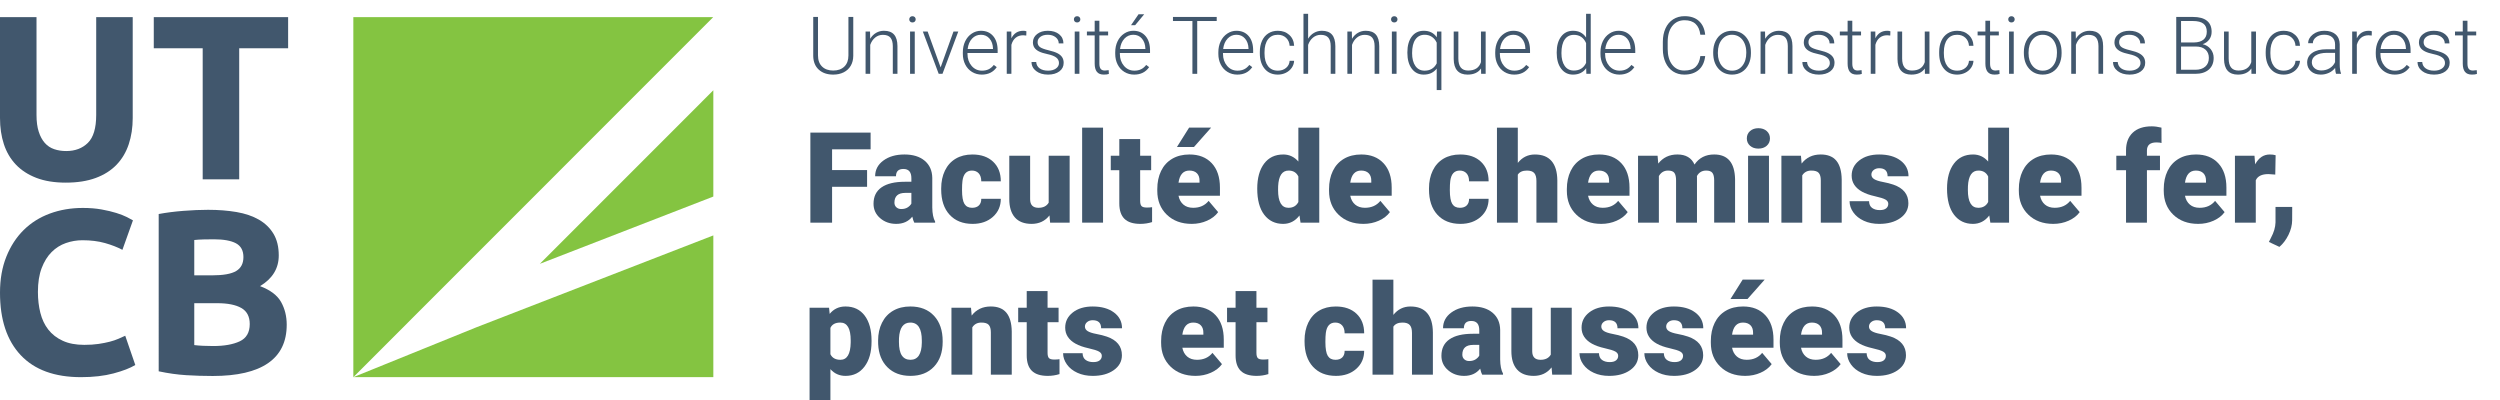 <?xml version="1.0" encoding="utf-8"?>
<!-- Generator: Adobe Illustrator 16.0.0, SVG Export Plug-In . SVG Version: 6.00 Build 0)  -->
<!DOCTYPE svg PUBLIC "-//W3C//DTD SVG 1.1//EN" "http://www.w3.org/Graphics/SVG/1.1/DTD/svg11.dtd">
<svg version="1.1" id="Layer_1" xmlns="http://www.w3.org/2000/svg" xmlns:xlink="http://www.w3.org/1999/xlink" x="0px" y="0px"
	 width="750px" height="120.111px" viewBox="0 0 750 120.111" enable-background="new 0 0 750 120.111" xml:space="preserve">
<g>
	<g>
		<polygon fill="#84C441" points="214,58.965 214,27.08 161.949,79.15 		"/>
		<polygon fill="#84C441" points="142.917,98.188 106,113.147 214,113.147 214,70.622 		"/>
		<polygon fill="#84C441" points="126.079,93.06 213.954,5.147 106,5.147 106,113.147 107.046,112.104 		"/>
	</g>
	<g>
		<path fill="#41576D" d="M19.731,54.791c-3.417,0-6.366-0.48-8.847-1.439c-2.481-0.959-4.529-2.293-6.144-4.001
			c-1.616-1.708-2.809-3.745-3.581-6.11C0.387,40.876,0,38.267,0,35.411V5.147h10.954v29.351c0,1.966,0.222,3.641,0.668,5.021
			c0.444,1.381,1.053,2.505,1.826,3.371c0.772,0.867,1.708,1.486,2.808,1.86c1.1,0.376,2.306,0.562,3.617,0.562
			c2.668,0,4.833-0.819,6.495-2.458c1.662-1.638,2.493-4.424,2.493-8.356V5.147h10.954v30.264c0,2.855-0.398,5.477-1.194,7.864
			s-2.012,4.436-3.651,6.144c-1.639,1.709-3.722,3.032-6.249,3.967C26.192,54.322,23.195,54.791,19.731,54.791z"/>
		<path fill="#41576D" d="M86.438,5.147v9.338H71.762v39.322H60.808V14.486H46.133V5.147H86.438z"/>
		<path fill="#41576D" d="M24.296,113.147c-7.912,0-13.939-2.198-18.082-6.601C2.071,102.148,0,95.898,0,87.799
			c0-4.024,0.632-7.617,1.897-10.777c1.264-3.161,2.995-5.829,5.196-8.005c2.2-2.177,4.82-3.827,7.864-4.951
			c3.043-1.123,6.342-1.685,9.9-1.685c2.06,0,3.933,0.153,5.618,0.456c1.686,0.306,3.159,0.657,4.424,1.054
			c1.264,0.398,2.317,0.807,3.159,1.229c0.843,0.421,1.451,0.75,1.826,0.983l-3.16,8.846c-1.499-0.795-3.242-1.473-5.231-2.036
			c-1.99-0.562-4.248-0.842-6.775-0.842c-1.686,0-3.336,0.28-4.951,0.842c-1.614,0.562-3.043,1.464-4.283,2.704
			c-1.242,1.24-2.236,2.843-2.985,4.81c-0.75,1.965-1.124,4.354-1.124,7.163c0,2.247,0.246,4.341,0.737,6.283
			c0.491,1.943,1.287,3.617,2.388,5.021c1.099,1.405,2.539,2.518,4.318,3.335c1.779,0.821,3.932,1.228,6.46,1.228
			c1.591,0,3.019-0.092,4.284-0.28c1.264-0.187,2.386-0.41,3.37-0.667c0.983-0.256,1.848-0.55,2.598-0.877
			c0.749-0.327,1.427-0.633,2.037-0.913l3.019,8.777c-1.545,0.937-3.721,1.779-6.53,2.527S27.993,113.147,24.296,113.147z"/>
		<path fill="#41576D" d="M63.828,112.797c-2.668,0-5.326-0.083-7.969-0.245c-2.646-0.165-5.396-0.55-8.251-1.16V64.207
			c2.246-0.421,4.705-0.737,7.374-0.948c2.667-0.209,5.148-0.315,7.443-0.315c3.09,0,5.933,0.223,8.53,0.667
			c2.598,0.446,4.833,1.206,6.707,2.282c1.871,1.078,3.334,2.492,4.389,4.248c1.053,1.755,1.579,3.922,1.579,6.497
			c0,3.885-1.872,6.951-5.617,9.199c3.09,1.169,5.196,2.762,6.32,4.774c1.123,2.012,1.685,4.283,1.685,6.81
			c0,5.104-1.861,8.942-5.582,11.516C76.713,111.51,71.176,112.797,63.828,112.797z M58.281,82.604h5.337
			c3.37,0,5.78-0.433,7.232-1.299c1.451-0.866,2.177-2.259,2.177-4.179c0-1.965-0.749-3.346-2.246-4.142
			c-1.499-0.795-3.699-1.193-6.601-1.193c-0.938,0-1.943,0.012-3.02,0.036c-1.077,0.023-2.037,0.082-2.879,0.174V82.604z
			 M58.281,90.959v12.568c0.795,0.094,1.661,0.165,2.598,0.211c0.937,0.047,1.967,0.071,3.09,0.071c3.276,0,5.921-0.468,7.935-1.405
			c2.012-0.937,3.019-2.668,3.019-5.196c0-2.247-0.842-3.85-2.527-4.81c-1.685-0.96-4.097-1.44-7.232-1.44H58.281z"/>
	</g>
</g>
<g>
	<g>
		<path fill="#41576D" d="M255.981,5.085v11.648c-0.008,1.148-0.262,2.148-0.762,3s-1.205,1.506-2.115,1.963
			s-1.955,0.686-3.135,0.686c-1.797,0-3.236-0.49-4.318-1.471s-1.643-2.338-1.682-4.072V5.085h1.43v11.543
			c0,1.438,0.41,2.553,1.23,3.346s1.934,1.189,3.34,1.189s2.518-0.398,3.334-1.195s1.225-1.906,1.225-3.328V5.085H255.981z"/>
		<path fill="#41576D" d="M261.009,9.468l0.047,2.168c0.477-0.781,1.07-1.377,1.781-1.787s1.496-0.615,2.355-0.615
			c1.359,0,2.371,0.383,3.035,1.148s1,1.914,1.008,3.445v8.32h-1.395v-8.332c-0.008-1.133-0.248-1.977-0.721-2.531
			s-1.229-0.832-2.268-0.832c-0.867,0-1.635,0.271-2.303,0.814s-1.162,1.275-1.482,2.197v8.684h-1.395V9.468H261.009z"/>
		<path fill="#41576D" d="M272.774,5.806c0-0.264,0.086-0.487,0.258-0.669c0.172-0.183,0.406-0.274,0.703-0.274
			s0.533,0.091,0.709,0.274c0.176,0.182,0.264,0.405,0.264,0.669s-0.088,0.485-0.264,0.664c-0.176,0.179-0.412,0.268-0.709,0.268
			s-0.531-0.089-0.703-0.268C272.86,6.291,272.774,6.07,272.774,5.806z M274.427,22.147h-1.406V9.468h1.406V22.147z"/>
		<path fill="#41576D" d="M282.185,20.214l3.855-10.746h1.441l-4.734,12.68h-1.137l-4.758-12.68h1.441L282.185,20.214z"/>
		<path fill="#41576D" d="M294.536,22.382c-1.078,0-2.053-0.266-2.924-0.797s-1.549-1.271-2.033-2.221s-0.727-2.014-0.727-3.193
			v-0.504c0-1.219,0.236-2.316,0.709-3.293s1.131-1.744,1.975-2.303s1.758-0.838,2.742-0.838c1.539,0,2.76,0.525,3.662,1.576
			s1.354,2.486,1.354,4.307v0.785h-9.047v0.27c0,1.438,0.412,2.635,1.236,3.592s1.861,1.436,3.111,1.436
			c0.75,0,1.412-0.137,1.986-0.41s1.096-0.711,1.564-1.312l0.879,0.668C297.993,21.636,296.497,22.382,294.536,22.382z
			 M294.278,10.429c-1.055,0-1.943,0.387-2.666,1.16s-1.162,1.812-1.318,3.117h7.605v-0.152c-0.039-1.219-0.387-2.211-1.043-2.977
			S295.341,10.429,294.278,10.429z"/>
		<path fill="#41576D" d="M307.884,10.663c-0.297-0.055-0.613-0.082-0.949-0.082c-0.875,0-1.615,0.244-2.221,0.732
			s-1.037,1.197-1.295,2.127v8.707h-1.395V9.468h1.371l0.023,2.016c0.742-1.5,1.934-2.25,3.574-2.25
			c0.391,0,0.699,0.051,0.926,0.152L307.884,10.663z"/>
		<path fill="#41576D" d="M317.692,18.925c0-0.695-0.279-1.254-0.838-1.676s-1.4-0.752-2.525-0.99s-1.998-0.512-2.619-0.82
			s-1.082-0.686-1.383-1.131s-0.451-0.984-0.451-1.617c0-1,0.418-1.826,1.254-2.479s1.906-0.979,3.211-0.979
			c1.414,0,2.549,0.35,3.404,1.049s1.283,1.611,1.283,2.736h-1.406c0-0.742-0.311-1.359-0.932-1.852s-1.404-0.738-2.35-0.738
			c-0.922,0-1.662,0.205-2.221,0.615s-0.838,0.943-0.838,1.6c0,0.633,0.232,1.123,0.697,1.471s1.312,0.666,2.543,0.955
			s2.152,0.598,2.766,0.926s1.068,0.723,1.365,1.184s0.445,1.02,0.445,1.676c0,1.07-0.432,1.926-1.295,2.566
			s-1.99,0.961-3.381,0.961c-1.477,0-2.674-0.357-3.592-1.072s-1.377-1.619-1.377-2.713h1.406c0.055,0.82,0.4,1.459,1.037,1.916
			s1.479,0.686,2.525,0.686c0.977,0,1.766-0.215,2.367-0.645S317.692,19.581,317.692,18.925z"/>
		<path fill="#41576D" d="M322.169,5.806c0-0.264,0.086-0.487,0.258-0.669c0.172-0.183,0.406-0.274,0.703-0.274
			s0.533,0.091,0.709,0.274c0.176,0.182,0.264,0.405,0.264,0.669s-0.088,0.485-0.264,0.664c-0.176,0.179-0.412,0.268-0.709,0.268
			s-0.531-0.089-0.703-0.268C322.255,6.291,322.169,6.07,322.169,5.806z M323.821,22.147h-1.406V9.468h1.406V22.147z"/>
		<path fill="#41576D" d="M329.81,6.222v3.246h2.625v1.148h-2.625v8.458c0,0.704,0.127,1.228,0.381,1.572s0.678,0.516,1.271,0.516
			c0.234,0,0.613-0.039,1.137-0.117l0.059,1.139c-0.367,0.131-0.867,0.197-1.5,0.197c-0.961,0-1.66-0.279-2.098-0.838
			s-0.656-1.381-0.656-2.467v-8.461h-2.332V9.468h2.332V6.222H329.81z"/>
		<path fill="#41576D" d="M340.251,22.382c-1.078,0-2.053-0.266-2.924-0.797s-1.549-1.271-2.033-2.221s-0.727-2.014-0.727-3.193
			v-0.504c0-1.219,0.236-2.316,0.709-3.293s1.131-1.744,1.975-2.303s1.758-0.838,2.742-0.838c1.539,0,2.76,0.525,3.662,1.576
			s1.354,2.486,1.354,4.307v0.785h-9.047v0.27c0,1.438,0.412,2.635,1.236,3.592s1.861,1.436,3.111,1.436
			c0.75,0,1.412-0.137,1.986-0.41s1.096-0.711,1.564-1.312l0.879,0.668C343.708,21.636,342.212,22.382,340.251,22.382z
			 M339.993,10.429c-1.055,0-1.943,0.387-2.666,1.16s-1.162,1.812-1.318,3.117h7.605v-0.152c-0.039-1.219-0.387-2.211-1.043-2.977
			S341.056,10.429,339.993,10.429z M341.552,4.288h1.699l-2.707,3.27l-1.23-0.006L341.552,4.288z"/>
		<path fill="#41576D" d="M365.013,6.304h-5.848v15.844h-1.441V6.304h-5.836V5.085h13.125V6.304z"/>
		<path fill="#41576D" d="M371.188,22.382c-1.078,0-2.053-0.266-2.924-0.797s-1.549-1.271-2.033-2.221s-0.727-2.014-0.727-3.193
			v-0.504c0-1.219,0.236-2.316,0.709-3.293s1.131-1.744,1.975-2.303s1.758-0.838,2.742-0.838c1.539,0,2.76,0.525,3.662,1.576
			s1.354,2.486,1.354,4.307v0.785h-9.047v0.27c0,1.438,0.412,2.635,1.236,3.592s1.861,1.436,3.111,1.436
			c0.75,0,1.412-0.137,1.986-0.41s1.096-0.711,1.564-1.312l0.879,0.668C374.646,21.636,373.149,22.382,371.188,22.382z
			 M370.931,10.429c-1.055,0-1.943,0.387-2.666,1.16s-1.162,1.812-1.318,3.117h7.605v-0.152c-0.039-1.219-0.387-2.211-1.043-2.977
			S371.993,10.429,370.931,10.429z"/>
		<path fill="#41576D" d="M383.364,21.198c0.977,0,1.795-0.275,2.455-0.826s1.018-1.264,1.072-2.139h1.348
			c-0.039,0.773-0.281,1.479-0.727,2.115s-1.037,1.135-1.775,1.494s-1.529,0.539-2.373,0.539c-1.664,0-2.982-0.578-3.955-1.734
			s-1.459-2.711-1.459-4.664v-0.422c0-1.25,0.219-2.355,0.656-3.316s1.064-1.703,1.881-2.227s1.771-0.785,2.865-0.785
			c1.391,0,2.537,0.414,3.439,1.242s1.385,1.918,1.447,3.27h-1.348c-0.062-0.992-0.42-1.793-1.072-2.402s-1.475-0.914-2.467-0.914
			c-1.266,0-2.248,0.457-2.947,1.371s-1.049,2.195-1.049,3.844v0.41c0,1.617,0.35,2.879,1.049,3.785S382.091,21.198,383.364,21.198z
			"/>
		<path fill="#41576D" d="M392.435,11.612c0.461-0.758,1.051-1.344,1.77-1.758s1.504-0.621,2.355-0.621
			c1.359,0,2.371,0.383,3.035,1.148s1,1.914,1.008,3.445v8.32h-1.395v-8.332c-0.008-1.133-0.248-1.977-0.721-2.531
			s-1.229-0.832-2.268-0.832c-0.867,0-1.635,0.271-2.303,0.814s-1.162,1.275-1.482,2.197v8.684h-1.395v-18h1.395V11.612z"/>
		<path fill="#41576D" d="M405.548,9.468l0.047,2.168c0.477-0.781,1.07-1.377,1.781-1.787s1.496-0.615,2.355-0.615
			c1.359,0,2.371,0.383,3.035,1.148s1,1.914,1.008,3.445v8.32h-1.395v-8.332c-0.008-1.133-0.248-1.977-0.721-2.531
			s-1.229-0.832-2.268-0.832c-0.867,0-1.635,0.271-2.303,0.814s-1.162,1.275-1.482,2.197v8.684h-1.395V9.468H405.548z"/>
		<path fill="#41576D" d="M417.313,5.806c0-0.264,0.086-0.487,0.258-0.669c0.172-0.183,0.406-0.274,0.703-0.274
			s0.533,0.091,0.709,0.274c0.176,0.182,0.264,0.405,0.264,0.669s-0.088,0.485-0.264,0.664c-0.176,0.179-0.412,0.268-0.709,0.268
			s-0.531-0.089-0.703-0.268C417.399,6.291,417.313,6.07,417.313,5.806z M418.966,22.147h-1.406V9.468h1.406V22.147z"/>
		<path fill="#41576D" d="M422.212,15.69c0-1.984,0.439-3.557,1.318-4.717s2.08-1.74,3.604-1.74c1.711,0,3.012,0.652,3.902,1.957
			l0.07-1.723h1.312v17.555h-1.406v-6.445c-0.922,1.203-2.223,1.805-3.902,1.805c-1.484,0-2.672-0.586-3.562-1.758
			s-1.336-2.754-1.336-4.746V15.69z M423.63,15.937c0,1.641,0.33,2.928,0.99,3.861s1.576,1.4,2.748,1.4
			c1.68,0,2.895-0.73,3.645-2.191v-6.211c-0.352-0.758-0.838-1.342-1.459-1.752s-1.342-0.615-2.162-0.615
			c-1.18,0-2.102,0.467-2.766,1.4S423.63,14.132,423.63,15.937z"/>
		<path fill="#41576D" d="M444.313,20.542c-0.844,1.227-2.191,1.84-4.043,1.84c-1.352,0-2.379-0.393-3.082-1.178
			s-1.062-1.947-1.078-3.486v-8.25h1.395v8.074c0,2.414,0.977,3.621,2.93,3.621c2.031,0,3.316-0.84,3.855-2.52V9.468h1.406v12.68
			h-1.359L444.313,20.542z"/>
		<path fill="#41576D" d="M454.251,22.382c-1.078,0-2.053-0.266-2.924-0.797s-1.549-1.271-2.033-2.221s-0.727-2.014-0.727-3.193
			v-0.504c0-1.219,0.236-2.316,0.709-3.293s1.131-1.744,1.975-2.303s1.758-0.838,2.742-0.838c1.539,0,2.76,0.525,3.662,1.576
			s1.354,2.486,1.354,4.307v0.785h-9.047v0.27c0,1.438,0.412,2.635,1.236,3.592s1.861,1.436,3.111,1.436
			c0.75,0,1.412-0.137,1.986-0.41s1.096-0.711,1.564-1.312l0.879,0.668C457.708,21.636,456.212,22.382,454.251,22.382z
			 M453.993,10.429c-1.055,0-1.943,0.387-2.666,1.16s-1.162,1.812-1.318,3.117h7.605v-0.152c-0.039-1.219-0.387-2.211-1.043-2.977
			S455.056,10.429,453.993,10.429z"/>
		<path fill="#41576D" d="M467.013,15.69c0-1.969,0.439-3.537,1.318-4.705s2.072-1.752,3.58-1.752c1.711,0,3.016,0.676,3.914,2.027
			V4.147h1.395v18h-1.312l-0.059-1.688c-0.898,1.281-2.219,1.922-3.961,1.922c-1.461,0-2.639-0.588-3.533-1.764
			s-1.342-2.764-1.342-4.764V15.69z M468.431,15.937c0,1.617,0.324,2.893,0.973,3.826s1.562,1.4,2.742,1.4
			c1.727,0,2.953-0.762,3.68-2.285v-5.953c-0.727-1.648-1.945-2.473-3.656-2.473c-1.18,0-2.098,0.463-2.754,1.389
			S468.431,14.132,468.431,15.937z"/>
		<path fill="#41576D" d="M485.821,22.382c-1.078,0-2.053-0.266-2.924-0.797s-1.549-1.271-2.033-2.221s-0.727-2.014-0.727-3.193
			v-0.504c0-1.219,0.236-2.316,0.709-3.293s1.131-1.744,1.975-2.303s1.758-0.838,2.742-0.838c1.539,0,2.76,0.525,3.662,1.576
			s1.354,2.486,1.354,4.307v0.785h-9.047v0.27c0,1.438,0.412,2.635,1.236,3.592s1.861,1.436,3.111,1.436
			c0.75,0,1.412-0.137,1.986-0.41s1.096-0.711,1.564-1.312l0.879,0.668C489.278,21.636,487.782,22.382,485.821,22.382z
			 M485.563,10.429c-1.055,0-1.943,0.387-2.666,1.16s-1.162,1.812-1.318,3.117h7.605v-0.152c-0.039-1.219-0.387-2.211-1.043-2.977
			S486.626,10.429,485.563,10.429z"/>
		<path fill="#41576D" d="M511.556,16.827c-0.195,1.797-0.838,3.172-1.928,4.125s-2.541,1.43-4.354,1.43
			c-1.266,0-2.385-0.316-3.357-0.949s-1.725-1.529-2.256-2.689s-0.801-2.486-0.809-3.979V12.55c0-1.516,0.266-2.859,0.797-4.031
			s1.295-2.076,2.291-2.713s2.143-0.955,3.439-0.955c1.828,0,3.271,0.492,4.33,1.477s1.674,2.348,1.846,4.09h-1.453
			c-0.359-2.898-1.934-4.348-4.723-4.348c-1.547,0-2.779,0.579-3.697,1.736s-1.377,2.756-1.377,4.796v2.088
			c0,1.97,0.447,3.542,1.342,4.714c0.895,1.173,2.104,1.759,3.627,1.759c1.508,0,2.645-0.361,3.41-1.084s1.238-1.807,1.418-3.252
			H511.556z"/>
		<path fill="#41576D" d="M513.958,15.62c0-1.219,0.236-2.316,0.709-3.293s1.141-1.736,2.004-2.279s1.842-0.814,2.936-0.814
			c1.688,0,3.055,0.592,4.102,1.775s1.57,2.752,1.57,4.705v0.293c0,1.227-0.236,2.33-0.709,3.311s-1.139,1.736-1.998,2.268
			s-1.84,0.797-2.941,0.797c-1.68,0-3.045-0.592-4.096-1.775s-1.576-2.752-1.576-4.705V15.62z M515.364,16.007
			c0,1.516,0.393,2.76,1.178,3.732s1.814,1.459,3.088,1.459c1.266,0,2.291-0.486,3.076-1.459s1.178-2.256,1.178-3.85v-0.27
			c0-0.969-0.18-1.855-0.539-2.66s-0.863-1.428-1.512-1.869s-1.391-0.662-2.227-0.662c-1.25,0-2.27,0.49-3.059,1.471
			s-1.184,2.264-1.184,3.85V16.007z"/>
		<path fill="#41576D" d="M529.509,9.468l0.047,2.168c0.477-0.781,1.07-1.377,1.781-1.787s1.496-0.615,2.355-0.615
			c1.359,0,2.371,0.383,3.035,1.148s1,1.914,1.008,3.445v8.32h-1.395v-8.332c-0.008-1.133-0.248-1.977-0.721-2.531
			s-1.229-0.832-2.268-0.832c-0.867,0-1.635,0.271-2.303,0.814s-1.162,1.275-1.482,2.197v8.684h-1.395V9.468H529.509z"/>
		<path fill="#41576D" d="M548.951,18.925c0-0.695-0.279-1.254-0.838-1.676s-1.4-0.752-2.525-0.99s-1.998-0.512-2.619-0.82
			s-1.082-0.686-1.383-1.131s-0.451-0.984-0.451-1.617c0-1,0.418-1.826,1.254-2.479s1.906-0.979,3.211-0.979
			c1.414,0,2.549,0.35,3.404,1.049s1.283,1.611,1.283,2.736h-1.406c0-0.742-0.311-1.359-0.932-1.852s-1.404-0.738-2.35-0.738
			c-0.922,0-1.662,0.205-2.221,0.615s-0.838,0.943-0.838,1.6c0,0.633,0.232,1.123,0.697,1.471s1.312,0.666,2.543,0.955
			s2.152,0.598,2.766,0.926s1.068,0.723,1.365,1.184s0.445,1.02,0.445,1.676c0,1.07-0.432,1.926-1.295,2.566
			s-1.99,0.961-3.381,0.961c-1.477,0-2.674-0.357-3.592-1.072s-1.377-1.619-1.377-2.713h1.406c0.055,0.82,0.4,1.459,1.037,1.916
			s1.479,0.686,2.525,0.686c0.977,0,1.766-0.215,2.367-0.645S548.951,19.581,548.951,18.925z"/>
		<path fill="#41576D" d="M555.689,6.222v3.246h2.625v1.148h-2.625v8.458c0,0.704,0.127,1.228,0.381,1.572s0.678,0.516,1.272,0.516
			c0.234,0,0.613-0.039,1.137-0.117l0.059,1.139c-0.367,0.131-0.867,0.197-1.5,0.197c-0.961,0-1.661-0.279-2.098-0.838
			s-0.656-1.381-0.656-2.467v-8.461h-2.332V9.468h2.332V6.222H555.689z"/>
		<path fill="#41576D" d="M567.08,10.663c-0.297-0.055-0.613-0.082-0.949-0.082c-0.875,0-1.615,0.244-2.221,0.732
			s-1.037,1.197-1.295,2.127v8.707h-1.395V9.468h1.371l0.023,2.016c0.742-1.5,1.934-2.25,3.574-2.25
			c0.391,0,0.699,0.051,0.926,0.152L567.08,10.663z"/>
		<path fill="#41576D" d="M577.451,20.542c-0.844,1.227-2.191,1.84-4.043,1.84c-1.352,0-2.379-0.393-3.082-1.178
			s-1.062-1.947-1.078-3.486v-8.25h1.395v8.074c0,2.414,0.977,3.621,2.93,3.621c2.031,0,3.316-0.84,3.855-2.52V9.468h1.406v12.68
			h-1.359L577.451,20.542z"/>
		<path fill="#41576D" d="M587.166,21.198c0.977,0,1.795-0.275,2.455-0.826s1.018-1.264,1.072-2.139h1.348
			c-0.039,0.773-0.281,1.479-0.727,2.115s-1.037,1.135-1.775,1.494s-1.529,0.539-2.373,0.539c-1.664,0-2.982-0.578-3.955-1.734
			s-1.459-2.711-1.459-4.664v-0.422c0-1.25,0.219-2.355,0.656-3.316s1.064-1.703,1.881-2.227s1.771-0.785,2.865-0.785
			c1.391,0,2.537,0.414,3.439,1.242s1.385,1.918,1.447,3.27h-1.348c-0.062-0.992-0.42-1.793-1.072-2.402s-1.475-0.914-2.467-0.914
			c-1.266,0-2.248,0.457-2.947,1.371s-1.049,2.195-1.049,3.844v0.41c0,1.617,0.35,2.879,1.049,3.785S585.893,21.198,587.166,21.198z
			"/>
		<path fill="#41576D" d="M597.021,6.222v3.246h2.625v1.148h-2.625v8.458c0,0.704,0.127,1.228,0.381,1.572s0.678,0.516,1.271,0.516
			c0.234,0,0.613-0.039,1.137-0.117l0.059,1.139c-0.367,0.131-0.867,0.197-1.5,0.197c-0.961,0-1.66-0.279-2.098-0.838
			s-0.656-1.381-0.656-2.467v-8.461h-2.332V9.468h2.332V6.222H597.021z"/>
		<path fill="#41576D" d="M602.471,5.806c0-0.264,0.086-0.487,0.258-0.669c0.172-0.183,0.406-0.274,0.703-0.274
			s0.533,0.091,0.709,0.274c0.176,0.182,0.264,0.405,0.264,0.669s-0.088,0.485-0.264,0.664c-0.176,0.179-0.412,0.268-0.709,0.268
			s-0.531-0.089-0.703-0.268C602.557,6.291,602.471,6.07,602.471,5.806z M604.123,22.147h-1.406V9.468h1.406V22.147z"/>
		<path fill="#41576D" d="M607.158,15.62c0-1.219,0.236-2.316,0.709-3.293s1.141-1.736,2.004-2.279s1.842-0.814,2.936-0.814
			c1.688,0,3.055,0.592,4.102,1.775s1.57,2.752,1.57,4.705v0.293c0,1.227-0.236,2.33-0.709,3.311s-1.139,1.736-1.998,2.268
			s-1.84,0.797-2.941,0.797c-1.68,0-3.045-0.592-4.096-1.775s-1.576-2.752-1.576-4.705V15.62z M608.564,16.007
			c0,1.516,0.393,2.76,1.178,3.732s1.814,1.459,3.088,1.459c1.266,0,2.291-0.486,3.076-1.459s1.178-2.256,1.178-3.85v-0.27
			c0-0.969-0.18-1.855-0.539-2.66s-0.863-1.428-1.512-1.869s-1.391-0.662-2.227-0.662c-1.25,0-2.27,0.49-3.059,1.471
			s-1.184,2.264-1.184,3.85V16.007z"/>
		<path fill="#41576D" d="M622.709,9.468l0.047,2.168c0.477-0.781,1.07-1.377,1.781-1.787s1.496-0.615,2.355-0.615
			c1.359,0,2.371,0.383,3.035,1.148s1,1.914,1.008,3.445v8.32h-1.395v-8.332c-0.008-1.133-0.248-1.977-0.721-2.531
			s-1.229-0.832-2.268-0.832c-0.867,0-1.635,0.271-2.303,0.814s-1.162,1.275-1.482,2.197v8.684h-1.395V9.468H622.709z"/>
		<path fill="#41576D" d="M642.15,18.925c0-0.695-0.279-1.254-0.838-1.676s-1.4-0.752-2.525-0.99s-1.998-0.512-2.619-0.82
			s-1.082-0.686-1.383-1.131s-0.451-0.984-0.451-1.617c0-1,0.418-1.826,1.254-2.479s1.906-0.979,3.211-0.979
			c1.414,0,2.549,0.35,3.404,1.049s1.283,1.611,1.283,2.736h-1.406c0-0.742-0.311-1.359-0.932-1.852s-1.404-0.738-2.35-0.738
			c-0.922,0-1.662,0.205-2.221,0.615s-0.838,0.943-0.838,1.6c0,0.633,0.232,1.123,0.697,1.471s1.312,0.666,2.543,0.955
			s2.152,0.598,2.766,0.926s1.068,0.723,1.365,1.184s0.445,1.02,0.445,1.676c0,1.07-0.432,1.926-1.295,2.566
			s-1.99,0.961-3.381,0.961c-1.477,0-2.674-0.357-3.592-1.072s-1.377-1.619-1.377-2.713h1.406c0.055,0.82,0.4,1.459,1.037,1.916
			s1.479,0.686,2.525,0.686c0.977,0,1.766-0.215,2.367-0.645S642.15,19.581,642.15,18.925z"/>
		<path fill="#41576D" d="M652.873,22.147V5.085h5.039c1.828,0,3.215,0.377,4.16,1.132c0.945,0.754,1.418,1.866,1.418,3.336
			c0,0.883-0.24,1.651-0.721,2.304s-1.139,1.12-1.975,1.401c0.992,0.219,1.791,0.707,2.396,1.464s0.908,1.632,0.908,2.624
			c0,1.507-0.486,2.684-1.459,3.531s-2.326,1.271-4.061,1.271H652.873z M654.314,12.737h3.938c1.203-0.023,2.135-0.307,2.795-0.851
			s0.99-1.336,0.99-2.377c0-1.096-0.342-1.904-1.025-2.424s-1.717-0.781-3.1-0.781h-3.598V12.737z M654.314,13.956v6.973h4.324
			c1.234,0,2.213-0.314,2.936-0.942c0.723-0.627,1.084-1.5,1.084-2.615c0-1.053-0.346-1.885-1.037-2.498s-1.646-0.918-2.865-0.918
			H654.314z"/>
		<path fill="#41576D" d="M675.408,20.542c-0.844,1.227-2.191,1.84-4.043,1.84c-1.352,0-2.379-0.393-3.082-1.178
			s-1.062-1.947-1.078-3.486v-8.25h1.395v8.074c0,2.414,0.977,3.621,2.93,3.621c2.031,0,3.316-0.84,3.855-2.52V9.468h1.406v12.68
			h-1.359L675.408,20.542z"/>
		<path fill="#41576D" d="M685.123,21.198c0.977,0,1.795-0.275,2.455-0.826s1.018-1.264,1.072-2.139h1.348
			c-0.039,0.773-0.281,1.479-0.727,2.115s-1.037,1.135-1.775,1.494s-1.529,0.539-2.373,0.539c-1.664,0-2.982-0.578-3.955-1.734
			s-1.459-2.711-1.459-4.664v-0.422c0-1.25,0.219-2.355,0.656-3.316s1.064-1.703,1.881-2.227s1.771-0.785,2.865-0.785
			c1.391,0,2.537,0.414,3.439,1.242s1.385,1.918,1.447,3.27h-1.348c-0.062-0.992-0.42-1.793-1.072-2.402s-1.475-0.914-2.467-0.914
			c-1.266,0-2.248,0.457-2.947,1.371s-1.049,2.195-1.049,3.844v0.41c0,1.617,0.35,2.879,1.049,3.785S683.85,21.198,685.123,21.198z"
			/>
		<path fill="#41576D" d="M700.803,22.147c-0.141-0.398-0.23-0.988-0.27-1.77c-0.492,0.641-1.119,1.135-1.881,1.482
			s-1.568,0.521-2.42,0.521c-1.219,0-2.205-0.34-2.959-1.02s-1.131-1.539-1.131-2.578c0-1.234,0.514-2.211,1.541-2.93
			s2.459-1.078,4.295-1.078h2.543v-1.441c0-0.906-0.279-1.619-0.838-2.139s-1.373-0.779-2.443-0.779c-0.977,0-1.785,0.25-2.426,0.75
			s-0.961,1.102-0.961,1.805l-1.406-0.012c0-1.008,0.469-1.881,1.406-2.619s2.09-1.107,3.457-1.107c1.414,0,2.529,0.354,3.346,1.061
			s1.236,1.693,1.26,2.959v6c0,1.227,0.129,2.145,0.387,2.754v0.141H700.803z M696.396,21.14c0.938,0,1.775-0.227,2.514-0.68
			s1.275-1.059,1.611-1.816v-2.789h-2.508c-1.398,0.016-2.492,0.271-3.281,0.768s-1.184,1.178-1.184,2.045
			c0,0.711,0.264,1.301,0.791,1.77S695.553,21.14,696.396,21.14z"/>
		<path fill="#41576D" d="M711.514,10.663c-0.297-0.055-0.613-0.082-0.949-0.082c-0.875,0-1.615,0.244-2.221,0.732
			s-1.037,1.197-1.295,2.127v8.707h-1.395V9.468h1.371l0.023,2.016c0.742-1.5,1.934-2.25,3.574-2.25
			c0.391,0,0.699,0.051,0.926,0.152L711.514,10.663z"/>
		<path fill="#41576D" d="M718.416,22.382c-1.078,0-2.053-0.266-2.924-0.797s-1.549-1.271-2.033-2.221s-0.727-2.014-0.727-3.193
			v-0.504c0-1.219,0.236-2.316,0.709-3.293s1.131-1.744,1.975-2.303s1.758-0.838,2.742-0.838c1.539,0,2.76,0.525,3.662,1.576
			s1.354,2.486,1.354,4.307v0.785h-9.047v0.27c0,1.438,0.412,2.635,1.236,3.592s1.861,1.436,3.111,1.436
			c0.75,0,1.412-0.137,1.986-0.41s1.096-0.711,1.564-1.312l0.879,0.668C721.873,21.636,720.377,22.382,718.416,22.382z
			 M718.158,10.429c-1.055,0-1.943,0.387-2.666,1.16s-1.162,1.812-1.318,3.117h7.605v-0.152c-0.039-1.219-0.387-2.211-1.043-2.977
			S719.221,10.429,718.158,10.429z"/>
		<path fill="#41576D" d="M733.498,18.925c0-0.695-0.279-1.254-0.838-1.676s-1.4-0.752-2.525-0.99s-1.998-0.512-2.619-0.82
			s-1.082-0.686-1.383-1.131s-0.451-0.984-0.451-1.617c0-1,0.418-1.826,1.254-2.479s1.906-0.979,3.211-0.979
			c1.414,0,2.549,0.35,3.404,1.049s1.283,1.611,1.283,2.736h-1.406c0-0.742-0.311-1.359-0.932-1.852s-1.404-0.738-2.35-0.738
			c-0.922,0-1.662,0.205-2.221,0.615s-0.838,0.943-0.838,1.6c0,0.633,0.232,1.123,0.697,1.471s1.312,0.666,2.543,0.955
			s2.152,0.598,2.766,0.926s1.068,0.723,1.365,1.184s0.445,1.02,0.445,1.676c0,1.07-0.432,1.926-1.295,2.566
			s-1.99,0.961-3.381,0.961c-1.477,0-2.674-0.357-3.592-1.072s-1.377-1.619-1.377-2.713h1.406c0.055,0.82,0.4,1.459,1.037,1.916
			s1.479,0.686,2.525,0.686c0.977,0,1.766-0.215,2.367-0.645S733.498,19.581,733.498,18.925z"/>
		<path fill="#41576D" d="M740.236,6.222v3.246h2.625v1.148h-2.625v8.458c0,0.704,0.127,1.228,0.381,1.572s0.678,0.516,1.271,0.516
			c0.234,0,0.613-0.039,1.137-0.117l0.059,1.139c-0.367,0.131-0.867,0.197-1.5,0.197c-0.961,0-1.66-0.279-2.098-0.838
			s-0.656-1.381-0.656-2.467v-8.461h-2.332V9.468h2.332V6.222H740.236z"/>
	</g>
</g>
<g>
	<g>
		<path fill="#41576D" d="M260.127,56.031h-10.502v10.762h-6.513V39.777h18.072v5.028h-11.56v6.216h10.502V56.031z"/>
		<path fill="#41576D" d="M274.284,66.792c-0.223-0.408-0.421-1.008-0.594-1.8c-1.15,1.447-2.759,2.171-4.824,2.171
			c-1.893,0-3.501-0.572-4.824-1.716c-1.324-1.144-1.985-2.582-1.985-4.314c0-2.177,0.804-3.822,2.412-4.936
			c1.608-1.113,3.946-1.67,7.014-1.67h1.93v-1.063c0-1.852-0.798-2.778-2.394-2.778c-1.484,0-2.227,0.733-2.227,2.2h-6.253
			c0-1.939,0.826-3.515,2.477-4.726c1.651-1.211,3.757-1.816,6.318-1.816s4.583,0.625,6.067,1.874
			c1.484,1.25,2.245,2.963,2.282,5.14v8.888c0.024,1.843,0.309,3.253,0.854,4.23v0.315H274.284z M270.369,62.71
			c0.779,0,1.425-0.167,1.939-0.501c0.513-0.334,0.881-0.711,1.104-1.132v-3.21h-1.818c-2.177,0-3.266,0.978-3.266,2.932
			c0,0.569,0.191,1.03,0.575,1.382C269.287,62.534,269.775,62.71,270.369,62.71z"/>
		<path fill="#41576D" d="M291.633,62.339c0.878,0,1.559-0.238,2.041-0.714c0.482-0.476,0.717-1.141,0.705-1.995h5.863
			c0,2.202-0.789,4.008-2.366,5.418s-3.609,2.115-6.095,2.115c-2.919,0-5.22-0.915-6.902-2.746
			c-1.683-1.831-2.523-4.366-2.523-7.607v-0.26c0-2.028,0.374-3.819,1.123-5.372c0.748-1.552,1.828-2.746,3.238-3.581
			s3.08-1.252,5.01-1.252c2.61,0,4.682,0.724,6.216,2.171c1.534,1.447,2.301,3.408,2.301,5.882h-5.863
			c0-1.039-0.254-1.837-0.761-2.394c-0.507-0.557-1.188-0.835-2.041-0.835c-1.621,0-2.567,1.033-2.839,3.099
			c-0.087,0.656-0.13,1.559-0.13,2.709c0,2.017,0.241,3.414,0.724,4.193S290.581,62.339,291.633,62.339z"/>
		<path fill="#41576D" d="M314.845,64.622c-1.324,1.695-3.111,2.542-5.362,2.542c-2.202,0-3.869-0.64-5-1.92s-1.698-3.12-1.698-5.52
			V46.716h6.253V59.76c0,1.72,0.835,2.579,2.505,2.579c1.435,0,2.455-0.513,3.062-1.54V46.716h6.29v20.076h-5.863L314.845,64.622z"
			/>
		<path fill="#41576D" d="M330.913,66.792h-6.271v-28.5h6.271V66.792z"/>
		<path fill="#41576D" d="M342.046,41.725v4.991h3.303v4.342h-3.303v9.185c0,0.755,0.136,1.28,0.408,1.577
			c0.272,0.297,0.81,0.445,1.614,0.445c0.618,0,1.138-0.037,1.559-0.111v4.472c-1.126,0.358-2.301,0.538-3.525,0.538
			c-2.152,0-3.742-0.507-4.769-1.521c-1.027-1.014-1.54-2.554-1.54-4.62v-9.964h-2.561v-4.342h2.561v-4.991H342.046z"/>
		<path fill="#41576D" d="M357.521,67.164c-3.08,0-5.573-0.918-7.478-2.755c-1.905-1.837-2.857-4.227-2.857-7.171v-0.52
			c0-2.053,0.38-3.865,1.141-5.437c0.761-1.571,1.871-2.786,3.331-3.646c1.459-0.859,3.191-1.29,5.195-1.29
			c2.82,0,5.047,0.875,6.68,2.625c1.633,1.75,2.449,4.19,2.449,7.32v2.431H353.55c0.223,1.126,0.711,2.01,1.466,2.653
			c0.754,0.644,1.731,0.965,2.932,0.965c1.979,0,3.525-0.692,4.639-2.078l2.857,3.377c-0.779,1.076-1.883,1.933-3.312,2.57
			S359.166,67.164,357.521,67.164z M356.741,38.274h6.605l-5.158,5.826l-5.103-0.009L356.741,38.274z M356.815,51.169
			c-1.831,0-2.919,1.212-3.266,3.637h6.309v-0.482c0.024-1.002-0.229-1.778-0.761-2.329
			C358.565,51.445,357.805,51.169,356.815,51.169z"/>
		<path fill="#41576D" d="M377.17,56.606c0-3.179,0.687-5.684,2.06-7.515c1.373-1.831,3.29-2.746,5.752-2.746
			c1.793,0,3.303,0.705,4.527,2.115V38.292h6.271v28.5h-5.622l-0.315-2.152c-1.287,1.683-2.919,2.523-4.898,2.523
			c-2.388,0-4.28-0.915-5.678-2.746C377.869,62.587,377.17,59.983,377.17,56.606z M383.423,56.996c0,3.562,1.039,5.344,3.117,5.344
			c1.385,0,2.375-0.581,2.969-1.744v-7.645c-0.569-1.188-1.546-1.781-2.932-1.781c-1.93,0-2.975,1.559-3.136,4.676L383.423,56.996z"
			/>
		<path fill="#41576D" d="M409.047,67.164c-3.08,0-5.573-0.918-7.478-2.755c-1.905-1.837-2.857-4.227-2.857-7.171v-0.52
			c0-2.053,0.38-3.865,1.141-5.437c0.761-1.571,1.871-2.786,3.331-3.646c1.459-0.859,3.191-1.29,5.195-1.29
			c2.82,0,5.047,0.875,6.68,2.625c1.633,1.75,2.449,4.19,2.449,7.32v2.431h-12.432c0.223,1.126,0.711,2.01,1.466,2.653
			c0.754,0.644,1.731,0.965,2.932,0.965c1.979,0,3.525-0.692,4.639-2.078l2.857,3.377c-0.779,1.076-1.883,1.933-3.312,2.57
			S410.692,67.164,409.047,67.164z M408.342,51.169c-1.831,0-2.919,1.212-3.266,3.637h6.309v-0.482
			c0.024-1.002-0.229-1.778-0.761-2.329C410.092,51.445,409.331,51.169,408.342,51.169z"/>
		<path fill="#41576D" d="M437.974,62.339c0.878,0,1.559-0.238,2.041-0.714c0.482-0.476,0.717-1.141,0.705-1.995h5.863
			c0,2.202-0.789,4.008-2.366,5.418s-3.609,2.115-6.095,2.115c-2.919,0-5.22-0.915-6.902-2.746
			c-1.683-1.831-2.523-4.366-2.523-7.607v-0.26c0-2.028,0.374-3.819,1.123-5.372c0.748-1.552,1.828-2.746,3.238-3.581
			s3.08-1.252,5.01-1.252c2.61,0,4.682,0.724,6.216,2.171c1.534,1.447,2.301,3.408,2.301,5.882h-5.863
			c0-1.039-0.254-1.837-0.761-2.394c-0.507-0.557-1.188-0.835-2.041-0.835c-1.621,0-2.567,1.033-2.839,3.099
			c-0.087,0.656-0.13,1.559-0.13,2.709c0,2.017,0.241,3.414,0.724,4.193S436.922,62.339,437.974,62.339z"/>
		<path fill="#41576D" d="M455.341,48.869c1.336-1.682,3.043-2.523,5.121-2.523c2.214,0,3.884,0.656,5.01,1.967
			c1.125,1.312,1.701,3.247,1.726,5.808v12.673h-6.271V54.268c0-1.063-0.217-1.846-0.649-2.347
			c-0.433-0.501-1.169-0.751-2.208-0.751c-1.287,0-2.196,0.408-2.728,1.225v14.398h-6.253v-28.5h6.253V48.869z"/>
		<path fill="#41576D" d="M480.39,67.164c-3.08,0-5.573-0.918-7.478-2.755c-1.905-1.837-2.857-4.227-2.857-7.171v-0.52
			c0-2.053,0.38-3.865,1.141-5.437c0.761-1.571,1.871-2.786,3.331-3.646c1.459-0.859,3.191-1.29,5.195-1.29
			c2.82,0,5.047,0.875,6.68,2.625c1.633,1.75,2.449,4.19,2.449,7.32v2.431h-12.432c0.223,1.126,0.711,2.01,1.466,2.653
			c0.754,0.644,1.731,0.965,2.932,0.965c1.979,0,3.525-0.692,4.639-2.078l2.857,3.377c-0.779,1.076-1.883,1.933-3.312,2.57
			S482.035,67.164,480.39,67.164z M479.685,51.169c-1.831,0-2.919,1.212-3.266,3.637h6.309v-0.482
			c0.024-1.002-0.229-1.778-0.761-2.329C481.435,51.445,480.674,51.169,479.685,51.169z"/>
		<path fill="#41576D" d="M497.274,46.716l0.204,2.356c1.422-1.818,3.333-2.728,5.733-2.728c2.536,0,4.249,1.008,5.14,3.024
			c1.36-2.016,3.327-3.024,5.9-3.024c4.069,0,6.16,2.462,6.271,7.385v13.062h-6.271V54.12c0-1.026-0.173-1.775-0.52-2.245
			c-0.347-0.47-0.978-0.705-1.893-0.705c-1.237,0-2.159,0.551-2.765,1.651l0.019,0.26v13.712h-6.271V54.157
			c0-1.051-0.167-1.812-0.501-2.282c-0.334-0.47-0.971-0.705-1.911-0.705c-1.2,0-2.115,0.551-2.746,1.651v13.972h-6.253V46.716
			H497.274z"/>
		<path fill="#41576D" d="M524.049,41.521c0-0.896,0.321-1.63,0.965-2.203c0.643-0.572,1.478-0.859,2.505-0.859
			c1.026,0,1.861,0.287,2.505,0.859c0.643,0.572,0.965,1.307,0.965,2.203s-0.322,1.63-0.965,2.203
			c-0.644,0.573-1.479,0.859-2.505,0.859c-1.027,0-1.862-0.286-2.505-0.859C524.37,43.151,524.049,42.417,524.049,41.521z
			 M530.691,66.792h-6.271V46.716h6.271V66.792z"/>
		<path fill="#41576D" d="M540.284,46.716l0.204,2.356c1.385-1.818,3.296-2.728,5.733-2.728c2.09,0,3.652,0.625,4.686,1.874
			c1.032,1.25,1.567,3.13,1.604,5.641v12.933h-6.271V54.12c0-1.014-0.204-1.759-0.612-2.236c-0.408-0.476-1.15-0.714-2.227-0.714
			c-1.225,0-2.134,0.482-2.728,1.447v14.176h-6.253V46.716H540.284z"/>
		<path fill="#41576D" d="M566.483,61.152c0-0.532-0.278-0.958-0.835-1.28c-0.557-0.321-1.614-0.655-3.173-1.002
			c-1.559-0.346-2.846-0.801-3.859-1.364c-1.015-0.562-1.788-1.246-2.319-2.05c-0.532-0.804-0.798-1.726-0.798-2.765
			c0-1.843,0.761-3.361,2.282-4.555c1.521-1.193,3.513-1.791,5.975-1.791c2.646,0,4.774,0.6,6.383,1.8
			c1.607,1.2,2.412,2.777,2.412,4.731h-6.271c0-1.608-0.848-2.412-2.542-2.412c-0.656,0-1.206,0.183-1.651,0.547
			c-0.445,0.365-0.668,0.82-0.668,1.364c0,0.557,0.271,1.008,0.816,1.354c0.544,0.347,1.413,0.631,2.607,0.854
			c1.193,0.223,2.241,0.489,3.145,0.798c3.018,1.039,4.527,2.901,4.527,5.585c0,1.831-0.813,3.321-2.439,4.472
			c-1.627,1.15-3.733,1.726-6.318,1.726c-1.72,0-3.254-0.31-4.602-0.928c-1.349-0.618-2.4-1.459-3.154-2.523
			c-0.755-1.063-1.132-2.183-1.132-3.358h5.845c0.024,0.928,0.334,1.605,0.928,2.032s1.354,0.64,2.282,0.64
			c0.854,0,1.493-0.173,1.921-0.52C566.27,62.16,566.483,61.708,566.483,61.152z"/>
		<path fill="#41576D" d="M584.11,56.606c0-3.179,0.687-5.684,2.06-7.515c1.373-1.831,3.29-2.746,5.752-2.746
			c1.793,0,3.303,0.705,4.527,2.115V38.292h6.271v28.5h-5.622l-0.315-2.152c-1.287,1.683-2.92,2.523-4.898,2.523
			c-2.388,0-4.28-0.915-5.678-2.746C584.809,62.587,584.11,59.983,584.11,56.606z M590.363,56.996c0,3.562,1.039,5.344,3.117,5.344
			c1.385,0,2.375-0.581,2.969-1.744v-7.645c-0.569-1.188-1.547-1.781-2.932-1.781c-1.93,0-2.976,1.559-3.136,4.676L590.363,56.996z"
			/>
		<path fill="#41576D" d="M615.987,67.164c-3.08,0-5.573-0.918-7.478-2.755c-1.905-1.837-2.857-4.227-2.857-7.171v-0.52
			c0-2.053,0.38-3.865,1.142-5.437c0.76-1.571,1.87-2.786,3.33-3.646c1.459-0.859,3.191-1.29,5.195-1.29
			c2.82,0,5.047,0.875,6.68,2.625c1.633,1.75,2.449,4.19,2.449,7.32v2.431h-12.432c0.223,1.126,0.711,2.01,1.466,2.653
			c0.754,0.644,1.731,0.965,2.932,0.965c1.979,0,3.525-0.692,4.639-2.078l2.857,3.377c-0.779,1.076-1.884,1.933-3.312,2.57
			C619.169,66.845,617.632,67.164,615.987,67.164z M615.282,51.169c-1.831,0-2.92,1.212-3.266,3.637h6.309v-0.482
			c0.024-1.002-0.229-1.778-0.761-2.329C617.032,51.445,616.271,51.169,615.282,51.169z"/>
		<path fill="#41576D" d="M637.808,66.792V51.058h-2.913v-4.342h2.913v-1.596c0-2.288,0.674-4.063,2.022-5.325
			c1.348-1.262,3.24-1.893,5.678-1.893c0.891,0,1.867,0.13,2.932,0.39l0.019,4.602c-0.384-0.111-0.897-0.167-1.54-0.167
			c-1.893,0-2.839,0.816-2.839,2.449v1.54h3.915v4.342h-3.915v15.734H637.808z"/>
		<path fill="#41576D" d="M659.461,67.164c-3.08,0-5.573-0.918-7.478-2.755c-1.905-1.837-2.857-4.227-2.857-7.171v-0.52
			c0-2.053,0.38-3.865,1.142-5.437c0.76-1.571,1.87-2.786,3.33-3.646c1.459-0.859,3.191-1.29,5.195-1.29
			c2.82,0,5.047,0.875,6.68,2.625c1.633,1.75,2.449,4.19,2.449,7.32v2.431H655.49c0.223,1.126,0.711,2.01,1.466,2.653
			c0.754,0.644,1.731,0.965,2.932,0.965c1.979,0,3.525-0.692,4.639-2.078l2.857,3.377c-0.779,1.076-1.884,1.933-3.312,2.57
			C662.643,66.845,661.105,67.164,659.461,67.164z M658.756,51.169c-1.831,0-2.92,1.212-3.266,3.637h6.309v-0.482
			c0.024-1.002-0.229-1.778-0.761-2.329C660.506,51.445,659.745,51.169,658.756,51.169z"/>
		<path fill="#41576D" d="M682.58,52.375l-2.06-0.148c-1.967,0-3.229,0.619-3.785,1.855v12.71h-6.253V46.716h5.863l0.204,2.579
			c1.051-1.967,2.517-2.95,4.397-2.95c0.668,0,1.249,0.074,1.744,0.223L682.58,52.375z"/>
		<path fill="#41576D" d="M683.823,74.066l-3.154-1.484l0.631-1.262c0.865-1.608,1.317-3.142,1.354-4.602V62.08h5.01l-0.019,4.026
			c-0.013,1.422-0.378,2.87-1.095,4.342C685.833,71.919,684.924,73.125,683.823,74.066z"/>
		<path fill="#41576D" d="M261.463,102.503c0,3.117-0.702,5.607-2.106,7.468c-1.404,1.862-3.3,2.792-5.687,2.792
			c-1.843,0-3.358-0.674-4.546-2.022v9.37h-6.253V92.316h5.845l0.186,1.855c1.2-1.484,2.777-2.227,4.731-2.227
			c2.474,0,4.397,0.913,5.771,2.737c1.373,1.825,2.06,4.333,2.06,7.524V102.503z M255.21,102.113c0-3.562-1.039-5.344-3.117-5.344
			c-1.484,0-2.474,0.532-2.969,1.596v7.904c0.544,1.113,1.546,1.67,3.006,1.67c1.991,0,3.018-1.719,3.08-5.158V102.113z"/>
		<path fill="#41576D" d="M263.43,102.169c0-2.004,0.39-3.788,1.169-5.353c0.779-1.564,1.898-2.768,3.358-3.609
			c1.459-0.841,3.173-1.262,5.14-1.262c3.006,0,5.375,0.931,7.106,2.792c1.731,1.862,2.598,4.395,2.598,7.598v0.223
			c0,3.13-0.869,5.613-2.607,7.45c-1.738,1.837-4.091,2.755-7.06,2.755c-2.857,0-5.152-0.856-6.884-2.57
			c-1.732-1.713-2.666-4.036-2.802-6.967L263.43,102.169z M269.683,102.559c0,1.855,0.291,3.216,0.872,4.082
			c0.581,0.866,1.441,1.299,2.579,1.299c2.227,0,3.364-1.713,3.414-5.14v-0.631c0-3.6-1.15-5.399-3.451-5.399
			c-2.091,0-3.223,1.553-3.396,4.657L269.683,102.559z"/>
		<path fill="#41576D" d="M291.299,92.316l0.204,2.356c1.385-1.818,3.296-2.728,5.733-2.728c2.09,0,3.652,0.625,4.685,1.874
			c1.033,1.25,1.568,3.13,1.605,5.641v12.933h-6.271V99.72c0-1.014-0.204-1.759-0.612-2.236c-0.408-0.476-1.15-0.714-2.227-0.714
			c-1.225,0-2.134,0.482-2.728,1.447v14.176h-6.253V92.316H291.299z"/>
		<path fill="#41576D" d="M314.27,87.325v4.991h3.303v4.342h-3.303v9.185c0,0.755,0.136,1.28,0.408,1.577
			c0.272,0.297,0.81,0.445,1.614,0.445c0.618,0,1.138-0.037,1.559-0.111v4.472c-1.126,0.358-2.301,0.538-3.525,0.538
			c-2.152,0-3.742-0.507-4.769-1.521c-1.027-1.014-1.54-2.554-1.54-4.62v-9.964h-2.561v-4.342h2.561v-4.991H314.27z"/>
		<path fill="#41576D" d="M330.542,106.752c0-0.532-0.278-0.958-0.835-1.28c-0.557-0.321-1.614-0.655-3.173-1.002
			c-1.559-0.346-2.845-0.801-3.859-1.364c-1.015-0.562-1.788-1.246-2.319-2.05c-0.532-0.804-0.798-1.726-0.798-2.765
			c0-1.843,0.761-3.361,2.282-4.555c1.521-1.193,3.513-1.791,5.975-1.791c2.647,0,4.774,0.6,6.383,1.8
			c1.608,1.2,2.412,2.777,2.412,4.731h-6.271c0-1.608-0.848-2.412-2.542-2.412c-0.656,0-1.206,0.183-1.651,0.547
			c-0.445,0.365-0.668,0.82-0.668,1.364c0,0.557,0.272,1.008,0.816,1.354c0.544,0.347,1.413,0.631,2.607,0.854
			c1.193,0.223,2.242,0.489,3.145,0.798c3.018,1.039,4.527,2.901,4.527,5.585c0,1.831-0.813,3.321-2.44,4.472
			c-1.627,1.15-3.733,1.726-6.318,1.726c-1.72,0-3.253-0.31-4.602-0.928c-1.349-0.618-2.4-1.459-3.154-2.523
			c-0.755-1.063-1.132-2.183-1.132-3.358h5.845c0.024,0.928,0.334,1.605,0.928,2.032s1.354,0.64,2.282,0.64
			c0.854,0,1.494-0.173,1.92-0.52C330.329,107.76,330.542,107.309,330.542,106.752z"/>
		<path fill="#41576D" d="M358.671,112.764c-3.08,0-5.573-0.918-7.478-2.755c-1.905-1.837-2.857-4.227-2.857-7.171v-0.52
			c0-2.053,0.38-3.865,1.141-5.437c0.761-1.571,1.871-2.786,3.331-3.646c1.459-0.859,3.191-1.29,5.195-1.29
			c2.82,0,5.047,0.875,6.68,2.625c1.633,1.75,2.449,4.19,2.449,7.32v2.431H354.7c0.223,1.126,0.711,2.01,1.466,2.653
			c0.754,0.644,1.731,0.965,2.932,0.965c1.979,0,3.525-0.692,4.639-2.078l2.857,3.377c-0.779,1.076-1.883,1.933-3.312,2.57
			S360.316,112.764,358.671,112.764z M357.966,96.77c-1.831,0-2.919,1.212-3.266,3.637h6.309v-0.482
			c0.024-1.002-0.229-1.778-0.761-2.329C359.716,97.045,358.955,96.77,357.966,96.77z"/>
		<path fill="#41576D" d="M376.929,87.325v4.991h3.303v4.342h-3.303v9.185c0,0.755,0.136,1.28,0.408,1.577
			c0.272,0.297,0.81,0.445,1.614,0.445c0.618,0,1.138-0.037,1.559-0.111v4.472c-1.126,0.358-2.301,0.538-3.525,0.538
			c-2.152,0-3.742-0.507-4.769-1.521c-1.027-1.014-1.54-2.554-1.54-4.62v-9.964h-2.561v-4.342h2.561v-4.991H376.929z"/>
		<path fill="#41576D" d="M400.642,107.939c0.878,0,1.559-0.238,2.041-0.714c0.482-0.476,0.717-1.141,0.705-1.995h5.863
			c0,2.202-0.789,4.008-2.366,5.418s-3.609,2.115-6.095,2.115c-2.919,0-5.22-0.915-6.902-2.746
			c-1.683-1.831-2.523-4.366-2.523-7.607v-0.26c0-2.028,0.374-3.819,1.123-5.372c0.748-1.552,1.828-2.746,3.238-3.581
			s3.08-1.252,5.01-1.252c2.61,0,4.682,0.724,6.216,2.171c1.534,1.447,2.301,3.408,2.301,5.882h-5.863
			c0-1.039-0.254-1.837-0.761-2.394c-0.507-0.557-1.188-0.835-2.041-0.835c-1.621,0-2.567,1.033-2.839,3.099
			c-0.087,0.656-0.13,1.559-0.13,2.709c0,2.017,0.241,3.414,0.724,4.193S399.59,107.939,400.642,107.939z"/>
		<path fill="#41576D" d="M418.009,94.469c1.336-1.682,3.043-2.523,5.121-2.523c2.214,0,3.884,0.656,5.01,1.967
			c1.125,1.312,1.701,3.247,1.726,5.808v12.673h-6.271V99.868c0-1.063-0.217-1.846-0.649-2.347
			c-0.433-0.501-1.169-0.751-2.208-0.751c-1.287,0-2.196,0.408-2.728,1.225v14.398h-6.253v-28.5h6.253V94.469z"/>
		<path fill="#41576D" d="M444.653,112.393c-0.223-0.408-0.421-1.008-0.594-1.8c-1.15,1.447-2.759,2.171-4.824,2.171
			c-1.893,0-3.501-0.572-4.824-1.716c-1.324-1.144-1.985-2.582-1.985-4.314c0-2.177,0.804-3.822,2.412-4.936
			c1.608-1.113,3.946-1.67,7.014-1.67h1.93v-1.063c0-1.852-0.798-2.778-2.394-2.778c-1.484,0-2.227,0.733-2.227,2.2h-6.253
			c0-1.939,0.826-3.515,2.477-4.726c1.651-1.211,3.757-1.816,6.318-1.816s4.583,0.625,6.067,1.874
			c1.484,1.25,2.245,2.963,2.282,5.14v8.888c0.024,1.843,0.309,3.253,0.854,4.23v0.315H444.653z M440.738,108.311
			c0.779,0,1.425-0.167,1.939-0.501c0.513-0.334,0.881-0.711,1.104-1.132v-3.21h-1.818c-2.177,0-3.266,0.978-3.266,2.932
			c0,0.569,0.191,1.03,0.575,1.382C439.656,108.134,440.145,108.311,440.738,108.311z"/>
		<path fill="#41576D" d="M465.472,110.222c-1.324,1.695-3.111,2.542-5.362,2.542c-2.202,0-3.869-0.64-5-1.92
			s-1.698-3.12-1.698-5.52V92.316h6.253v13.044c0,1.72,0.835,2.579,2.505,2.579c1.435,0,2.455-0.513,3.062-1.54V92.316h6.29v20.076
			h-5.863L465.472,110.222z"/>
		<path fill="#41576D" d="M485.455,106.752c0-0.532-0.278-0.958-0.835-1.28c-0.557-0.321-1.614-0.655-3.173-1.002
			c-1.559-0.346-2.845-0.801-3.859-1.364c-1.015-0.562-1.788-1.246-2.319-2.05c-0.532-0.804-0.798-1.726-0.798-2.765
			c0-1.843,0.761-3.361,2.282-4.555c1.521-1.193,3.513-1.791,5.975-1.791c2.647,0,4.774,0.6,6.383,1.8
			c1.608,1.2,2.412,2.777,2.412,4.731h-6.271c0-1.608-0.848-2.412-2.542-2.412c-0.656,0-1.206,0.183-1.651,0.547
			c-0.445,0.365-0.668,0.82-0.668,1.364c0,0.557,0.272,1.008,0.816,1.354c0.544,0.347,1.413,0.631,2.607,0.854
			c1.193,0.223,2.242,0.489,3.145,0.798c3.018,1.039,4.527,2.901,4.527,5.585c0,1.831-0.813,3.321-2.44,4.472
			c-1.627,1.15-3.733,1.726-6.318,1.726c-1.72,0-3.253-0.31-4.602-0.928c-1.349-0.618-2.4-1.459-3.154-2.523
			c-0.755-1.063-1.132-2.183-1.132-3.358h5.845c0.024,0.928,0.334,1.605,0.928,2.032s1.354,0.64,2.282,0.64
			c0.854,0,1.494-0.173,1.92-0.52C485.242,107.76,485.455,107.309,485.455,106.752z"/>
		<path fill="#41576D" d="M504.919,106.752c0-0.532-0.278-0.958-0.835-1.28c-0.557-0.321-1.614-0.655-3.173-1.002
			c-1.559-0.346-2.845-0.801-3.859-1.364c-1.015-0.562-1.788-1.246-2.319-2.05c-0.532-0.804-0.798-1.726-0.798-2.765
			c0-1.843,0.761-3.361,2.282-4.555c1.521-1.193,3.513-1.791,5.975-1.791c2.647,0,4.774,0.6,6.383,1.8
			c1.608,1.2,2.412,2.777,2.412,4.731h-6.271c0-1.608-0.848-2.412-2.542-2.412c-0.656,0-1.206,0.183-1.651,0.547
			c-0.445,0.365-0.668,0.82-0.668,1.364c0,0.557,0.272,1.008,0.816,1.354c0.544,0.347,1.413,0.631,2.607,0.854
			c1.193,0.223,2.242,0.489,3.145,0.798c3.018,1.039,4.527,2.901,4.527,5.585c0,1.831-0.813,3.321-2.44,4.472
			c-1.627,1.15-3.733,1.726-6.318,1.726c-1.72,0-3.253-0.31-4.602-0.928c-1.349-0.618-2.4-1.459-3.154-2.523
			c-0.755-1.063-1.132-2.183-1.132-3.358h5.845c0.024,0.928,0.334,1.605,0.928,2.032s1.354,0.64,2.282,0.64
			c0.854,0,1.494-0.173,1.92-0.52C504.706,107.76,504.919,107.309,504.919,106.752z"/>
		<path fill="#41576D" d="M523.585,112.764c-3.08,0-5.573-0.918-7.478-2.755c-1.905-1.837-2.857-4.227-2.857-7.171v-0.52
			c0-2.053,0.38-3.865,1.141-5.437c0.761-1.571,1.871-2.786,3.331-3.646c1.459-0.859,3.191-1.29,5.195-1.29
			c2.82,0,5.047,0.875,6.68,2.625c1.633,1.75,2.449,4.19,2.449,7.32v2.431h-12.432c0.223,1.126,0.711,2.01,1.466,2.653
			c0.754,0.644,1.731,0.965,2.932,0.965c1.979,0,3.525-0.692,4.639-2.078l2.857,3.377c-0.779,1.076-1.884,1.933-3.312,2.57
			C526.767,112.445,525.23,112.764,523.585,112.764z M522.806,83.874h6.605l-5.158,5.826l-5.103-0.009L522.806,83.874z
			 M522.88,96.77c-1.831,0-2.919,1.212-3.266,3.637h6.309v-0.482c0.024-1.002-0.229-1.778-0.761-2.329
			C524.63,97.045,523.869,96.77,522.88,96.77z"/>
		<path fill="#41576D" d="M544.273,112.764c-3.08,0-5.573-0.918-7.478-2.755c-1.905-1.837-2.857-4.227-2.857-7.171v-0.52
			c0-2.053,0.38-3.865,1.142-5.437c0.76-1.571,1.87-2.786,3.33-3.646c1.459-0.859,3.191-1.29,5.195-1.29
			c2.82,0,5.047,0.875,6.68,2.625c1.633,1.75,2.449,4.19,2.449,7.32v2.431h-12.432c0.223,1.126,0.711,2.01,1.466,2.653
			c0.754,0.644,1.731,0.965,2.932,0.965c1.979,0,3.525-0.692,4.639-2.078l2.857,3.377c-0.779,1.076-1.884,1.933-3.312,2.57
			C547.455,112.445,545.918,112.764,544.273,112.764z M543.568,96.77c-1.831,0-2.92,1.212-3.266,3.637h6.309v-0.482
			c0.024-1.002-0.229-1.778-0.761-2.329C545.318,97.045,544.558,96.77,543.568,96.77z"/>
		<path fill="#41576D" d="M565.76,106.752c0-0.532-0.278-0.958-0.835-1.28c-0.557-0.321-1.614-0.655-3.173-1.002
			c-1.559-0.346-2.846-0.801-3.859-1.364c-1.015-0.562-1.788-1.246-2.319-2.05c-0.532-0.804-0.798-1.726-0.798-2.765
			c0-1.843,0.761-3.361,2.282-4.555c1.521-1.193,3.513-1.791,5.975-1.791c2.646,0,4.774,0.6,6.383,1.8
			c1.607,1.2,2.412,2.777,2.412,4.731h-6.271c0-1.608-0.848-2.412-2.542-2.412c-0.656,0-1.206,0.183-1.651,0.547
			c-0.445,0.365-0.668,0.82-0.668,1.364c0,0.557,0.271,1.008,0.816,1.354c0.544,0.347,1.413,0.631,2.607,0.854
			c1.193,0.223,2.241,0.489,3.145,0.798c3.018,1.039,4.527,2.901,4.527,5.585c0,1.831-0.813,3.321-2.439,4.472
			c-1.627,1.15-3.733,1.726-6.318,1.726c-1.72,0-3.254-0.31-4.602-0.928c-1.349-0.618-2.4-1.459-3.154-2.523
			c-0.755-1.063-1.132-2.183-1.132-3.358h5.845c0.024,0.928,0.334,1.605,0.928,2.032s1.354,0.64,2.282,0.64
			c0.854,0,1.493-0.173,1.921-0.52C565.546,107.76,565.76,107.309,565.76,106.752z"/>
	</g>
</g>
<g>
</g>
<g>
</g>
<g>
</g>
<g>
</g>
<g>
</g>
<g>
</g>
</svg>

